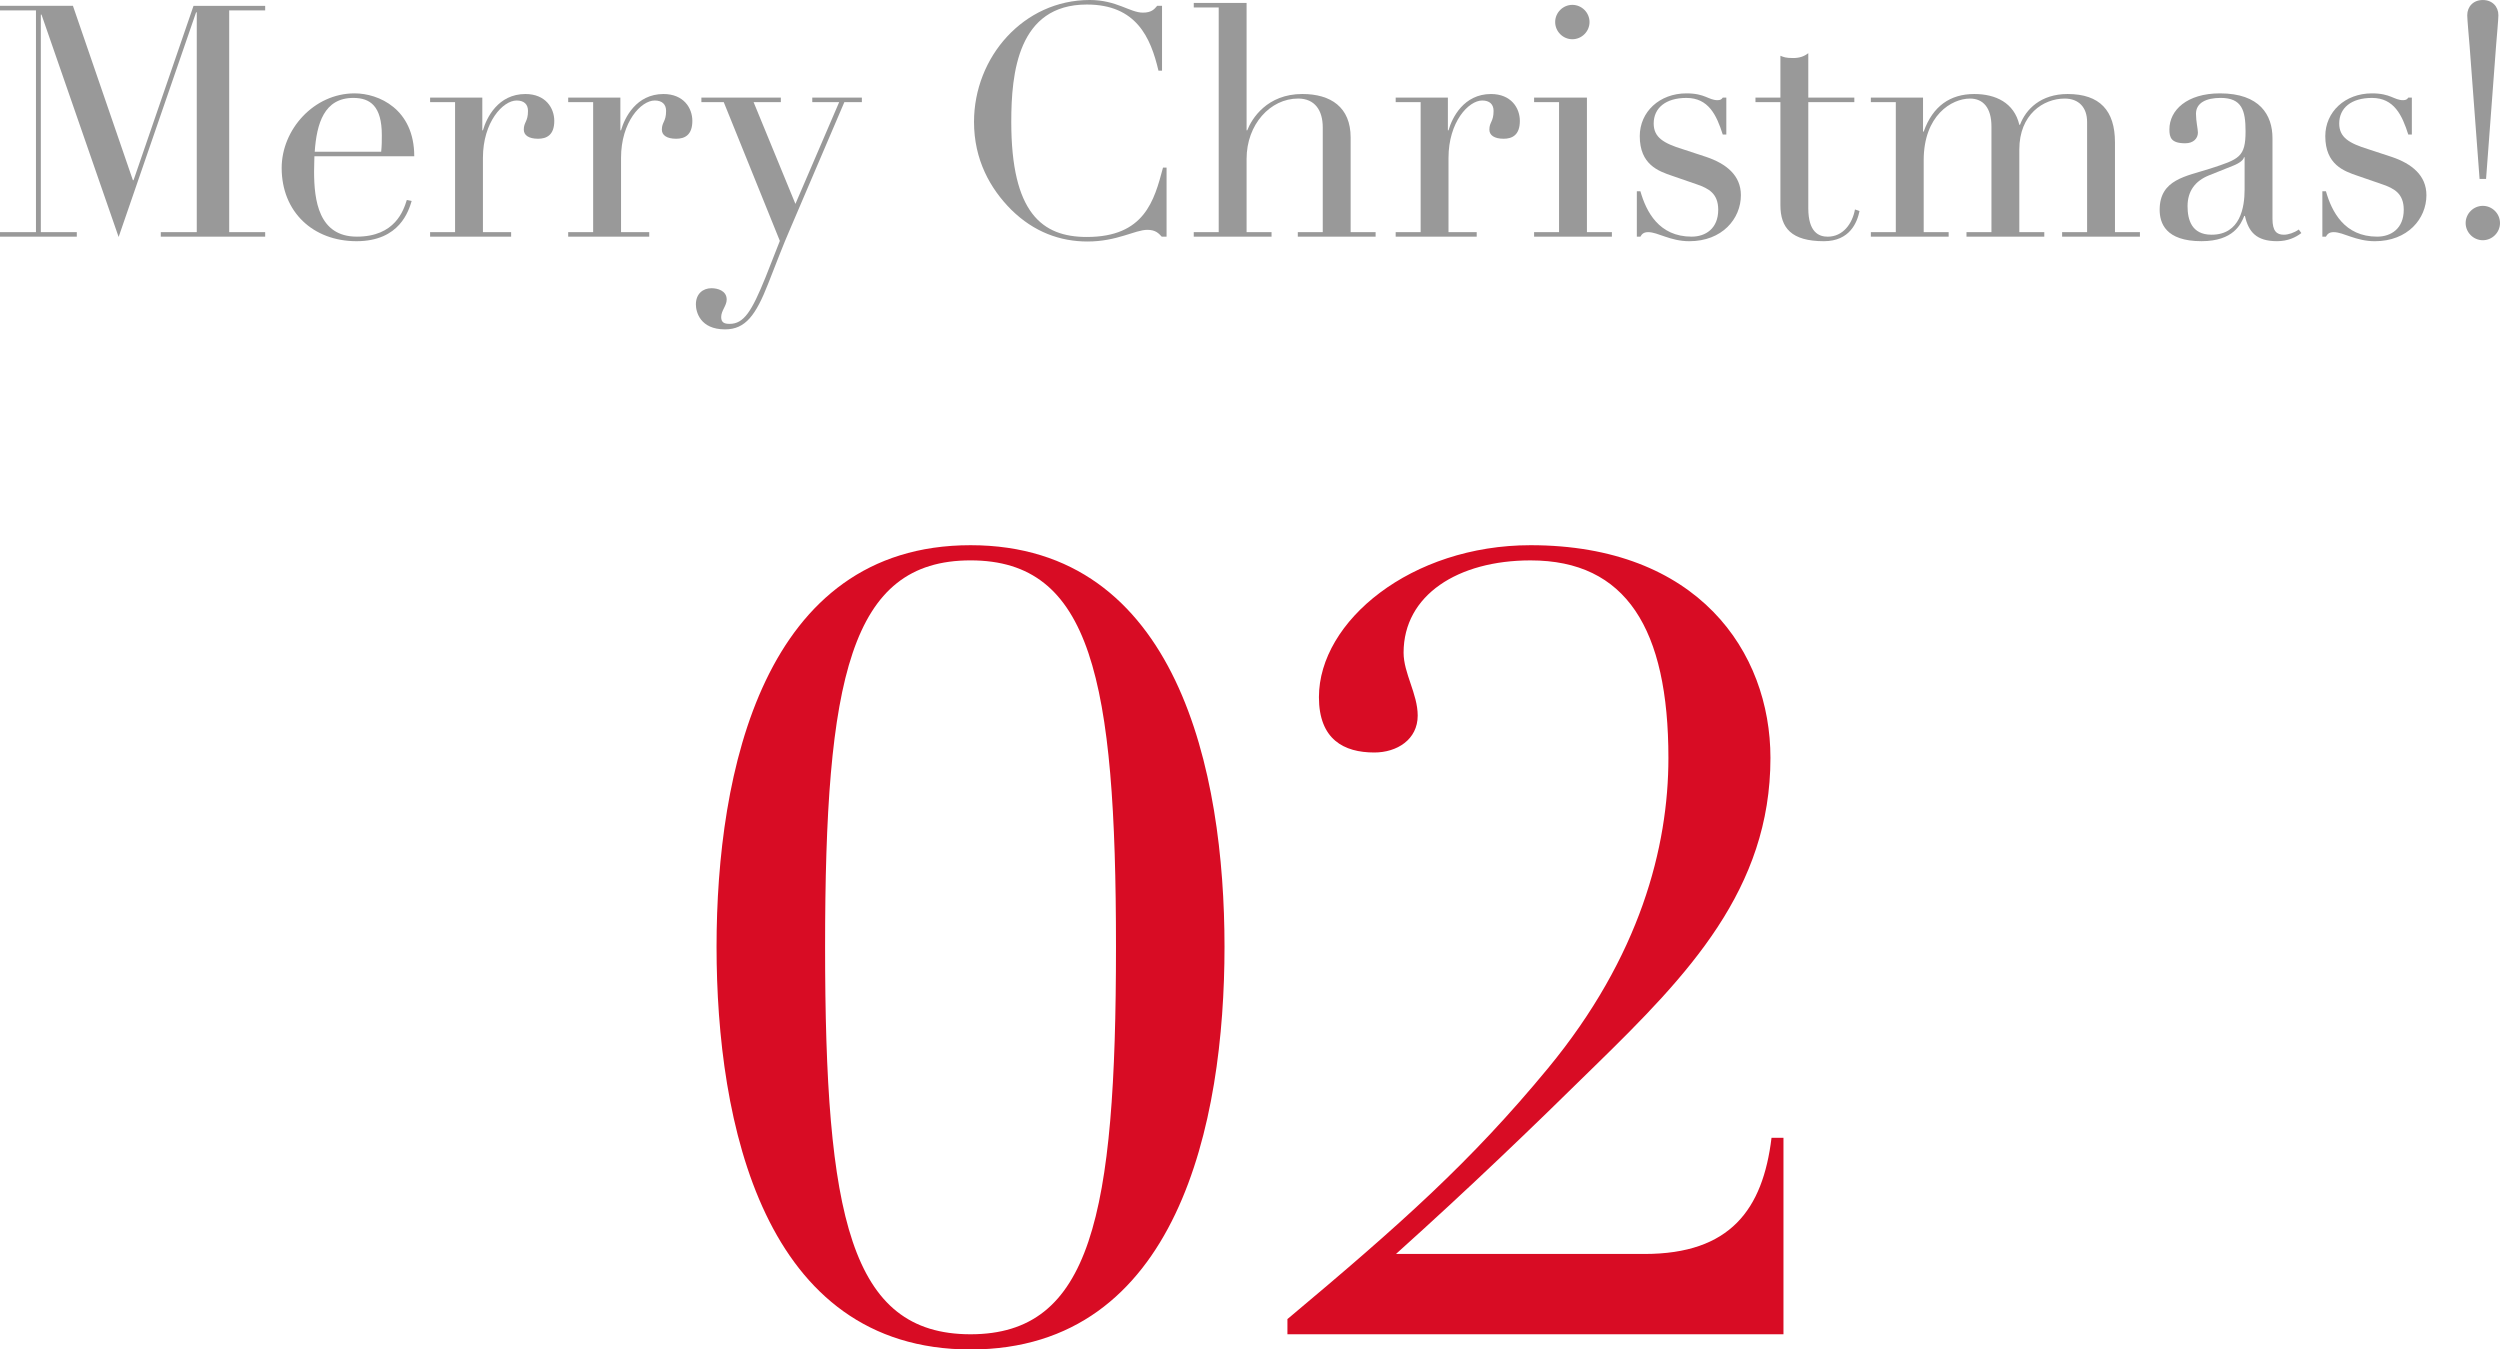 <?xml version="1.0" encoding="UTF-8"?>
<svg id="design" xmlns="http://www.w3.org/2000/svg" width="169.684" height="91.594" viewBox="0 0 169.684 91.594">
  <defs>
    <style>
      .cls-1 {
        fill: #d80c24;
      }

      .cls-2 {
        fill: #999;
      }
    </style>
  </defs>
  <g>
    <path class="cls-2" d="M0,15.754h2.441V.704H0v-.308h4.95l4.07,11.837h.044L13.135.396h4.863v.308h-2.442v15.05h2.442v.308h-7.085v-.308h2.442V.836h-.045l-5.258,15.249L2.816.99h-.045v14.764h2.442v.308H0v-.308Z"/>
    <path class="cls-2" d="M21.34,10.605c0,.286-.022.572-.022,1.034,0,1.958.308,4.423,2.904,4.423s3.169-1.782,3.389-2.486l.33.066c-.198.638-.792,2.729-3.741,2.729-2.947,0-5.082-1.98-5.082-4.973,0-2.596,2.178-5.061,4.951-5.061,1.628,0,4.048,1.057,4.048,4.269h-6.776ZM25.872,10.298c.044-.418.044-.748.044-1.122,0-1.98-.792-2.53-1.936-2.53-1.98,0-2.486,1.738-2.619,3.652h4.511Z"/>
    <path class="cls-2" d="M29.193,15.754h1.694V6.931h-1.694v-.308h3.543v2.223h.043c.242-.858,1.035-2.465,2.883-2.465,1.364,0,1.959.946,1.959,1.826,0,.969-.529,1.21-1.101,1.21-.638,0-.968-.242-.968-.616,0-.528.285-.528.285-1.276,0-.44-.264-.704-.77-.704-.924,0-2.289,1.452-2.289,3.895v5.039h1.914v.308h-5.5v-.308Z"/>
    <path class="cls-2" d="M38.565,15.754h1.694V6.931h-1.694v-.308h3.542v2.223h.045c.242-.858,1.033-2.465,2.882-2.465,1.364,0,1.958.946,1.958,1.826,0,.969-.527,1.21-1.1,1.21-.639,0-.969-.242-.969-.616,0-.528.287-.528.287-1.276,0-.44-.265-.704-.771-.704-.924,0-2.287,1.452-2.287,3.895v5.039h1.914v.308h-5.501v-.308Z"/>
    <path class="cls-2" d="M47.607,6.623h5.391v.308h-1.849l2.839,6.909,2.97-6.909h-1.826v-.308h3.366v.308h-1.188l-3.631,8.493c-.551,1.254-1.034,2.552-1.54,3.829-.837,2.134-1.54,3.103-2.927,3.103-1.694,0-1.98-1.188-1.98-1.694,0-.726.484-1.1,1.057-1.1.396,0,1.034.154,1.034.77,0,.418-.374.748-.374,1.188,0,.374.22.462.572.462.968,0,1.496-.836,2.441-3.168l.969-2.464-3.807-9.417h-1.518v-.308Z"/>
    <path class="cls-2" d="M79.179,16.062h-.33c-.198-.22-.418-.462-.968-.462-.858,0-2.047.792-4.07.792-1.85,0-3.631-.638-5.172-2.156-1.43-1.431-2.529-3.389-2.529-5.963,0-4.4,3.365-8.273,7.854-8.273,1.826,0,2.729.858,3.608.858.572,0,.771-.22.969-.462h.33v4.4h-.242c-.528-2.244-1.496-4.488-4.863-4.488-4.687,0-5.127,4.664-5.127,7.965,0,6.183,2.091,7.811,5.127,7.811,3.917,0,4.577-2.464,5.171-4.708h.242v4.687Z"/>
    <path class="cls-2" d="M81.025,15.754h1.693V.506h-1.693V.198h3.586v8.647h.044c.308-.792,1.343-2.465,3.74-2.465,1.937,0,3.278.902,3.278,2.949v6.425h1.695v.308h-5.281v-.308h1.693v-7.107c0-1.145-.527-1.958-1.672-1.958-1.893,0-3.498,1.76-3.498,4.092v4.973h1.694v.308h-5.28v-.308Z"/>
    <path class="cls-2" d="M94.73,15.754h1.694V6.931h-1.694v-.308h3.543v2.223h.043c.242-.858,1.035-2.465,2.883-2.465,1.364,0,1.959.946,1.959,1.826,0,.969-.529,1.21-1.101,1.21-.638,0-.968-.242-.968-.616,0-.528.285-.528.285-1.276,0-.44-.264-.704-.77-.704-.924,0-2.289,1.452-2.289,3.895v5.039h1.914v.308h-5.5v-.308Z"/>
    <path class="cls-2" d="M104.125,15.754h1.693V6.931h-1.693v-.308h3.586v9.131h1.694v.308h-5.28v-.308ZM106.721.33c.639,0,1.166.528,1.166,1.166,0,.639-.527,1.167-1.166,1.167s-1.166-.528-1.166-1.167c0-.638.527-1.166,1.166-1.166Z"/>
    <path class="cls-2" d="M111.099,12.982h.241c.396,1.386,1.255,3.08,3.477,3.08.947,0,1.805-.55,1.805-1.826,0-1.122-.682-1.452-1.43-1.716l-1.717-.594c-.902-.308-2.178-.748-2.178-2.685,0-1.65,1.342-2.904,3.168-2.904,1.276,0,1.496.462,2.112.462.198,0,.286-.065.353-.176h.242v2.509h-.242c-.418-1.32-.969-2.486-2.465-2.486-1.408,0-2.223.682-2.223,1.738,0,.946.683,1.342,1.959,1.738l1.605.528c1.365.462,2.355,1.254,2.355,2.597,0,1.606-1.277,3.125-3.499,3.125-1.298,0-2.134-.616-2.794-.616-.33,0-.441.154-.529.308h-.241v-3.08Z"/>
    <path class="cls-2" d="M119.15,6.623h1.693v-2.838c.221.088.353.154.858.154.44,0,.748-.109,1.034-.33v3.015h3.125v.308h-3.125v7.195c0,1.65.727,1.937,1.32,1.937,1.034,0,1.672-.88,1.848-1.849l.309.11c-.154.748-.639,2.046-2.42,2.046-2.201,0-2.949-.902-2.949-2.442v-6.997h-1.693v-.308Z"/>
    <path class="cls-2" d="M126.981,15.754h1.694V6.931h-1.694v-.308h3.542v2.311h.045c.615-1.738,1.805-2.553,3.432-2.553,1.453,0,2.707.594,3.059,2.091h.045c.396-1.057,1.408-2.091,3.234-2.091,2.178,0,3.212,1.122,3.212,3.279v6.095h1.694v.308h-5.281v-.308h1.695v-7.481c0-.99-.572-1.584-1.519-1.584-1.452,0-3.081,1.078-3.081,3.454v5.611h1.695v.308h-5.281v-.308h1.694v-7.173c0-1.276-.572-1.892-1.452-1.892-1.254,0-3.146,1.144-3.146,4.181v4.884h1.693v.308h-5.28v-.308Z"/>
    <path class="cls-2" d="M156.199,15.82c-.374.286-.902.55-1.65.55-1.408,0-1.936-.638-2.178-1.716h-.045c-.22.55-.726,1.716-2.904,1.716-2.441,0-2.838-1.232-2.838-2.134,0-2.068,1.805-2.267,3.432-2.794,1.959-.638,2.398-.77,2.398-2.531,0-1.408-.242-2.266-1.693-2.266-.969,0-1.672.33-1.672,1.078,0,.506.131,1.034.131,1.276,0,.396-.308.726-.857.726-.969,0-1.078-.396-1.078-.946,0-1.298,1.188-2.442,3.432-2.442,2.707,0,3.564,1.475,3.564,3.037v5.479c0,.836.287,1.078.771,1.078.308,0,.704-.132,1.013-.353l.176.242ZM152.349,10.672h-.044c-.021.176-.286.396-.727.572l-1.65.66c-.924.375-1.451,1.056-1.451,2.09,0,.902.264,1.937,1.628,1.937,1.958,0,2.244-1.87,2.244-3.059v-2.2Z"/>
    <path class="cls-2" d="M157.628,12.982h.241c.396,1.386,1.255,3.08,3.477,3.08.947,0,1.805-.55,1.805-1.826,0-1.122-.682-1.452-1.43-1.716l-1.717-.594c-.902-.308-2.178-.748-2.178-2.685,0-1.65,1.342-2.904,3.168-2.904,1.276,0,1.496.462,2.112.462.198,0,.286-.065.353-.176h.242v2.509h-.242c-.418-1.32-.969-2.486-2.465-2.486-1.408,0-2.223.682-2.223,1.738,0,.946.683,1.342,1.959,1.738l1.605.528c1.365.462,2.355,1.254,2.355,2.597,0,1.606-1.277,3.125-3.499,3.125-1.298,0-2.134-.616-2.794-.616-.33,0-.441.154-.529.308h-.241v-3.08Z"/>
    <path class="cls-2" d="M168.518,13.972c.639,0,1.166.528,1.166,1.167,0,.638-.527,1.166-1.166,1.166s-1.166-.528-1.166-1.166c0-.639.527-1.167,1.166-1.167ZM167.615,3.059c-.044-.528-.154-1.782-.154-2.024,0-.594.418-1.034,1.057-1.034s1.057.44,1.057,1.034c0,.242-.11,1.496-.154,2.024l-.683,9.087h-.44l-.682-9.087Z"/>
  </g>
  <g>
    <path class="cls-1" d="M65.874,37.005c14.071,0,17.238,15.396,17.238,27.258,0,11.935-3.167,27.331-17.238,27.331s-17.239-15.396-17.239-27.331c0-11.861,3.168-27.258,17.239-27.258ZM65.874,90.562c8.177,0,9.872-8.03,9.872-26.3,0-18.196-1.695-26.227-9.872-26.227-8.178,0-9.872,8.03-9.872,26.227,0,18.27,1.694,26.3,9.872,26.3Z"/>
    <path class="cls-1" d="M121.049,90.562h-33.667v-1.031c7.735-6.483,12.45-10.682,17.681-17.018,6.262-7.588,8.178-15.029,8.178-21.069,0-8.767-2.873-13.408-9.356-13.408-4.936,0-8.619,2.357-8.619,6.262,0,1.4.958,2.8.958,4.273,0,1.62-1.4,2.504-2.947,2.504-2.062,0-3.757-.884-3.757-3.757,0-5.157,6.262-10.313,14.365-10.313,11.345,0,16.281,7.22,16.281,14.439,0,8.914-5.599,14.733-11.86,20.848-4.421,4.346-8.473,8.251-13.556,12.819h16.87c5.82,0,8.03-3.021,8.619-7.883h.811v13.334Z"/>
  </g>
</svg>